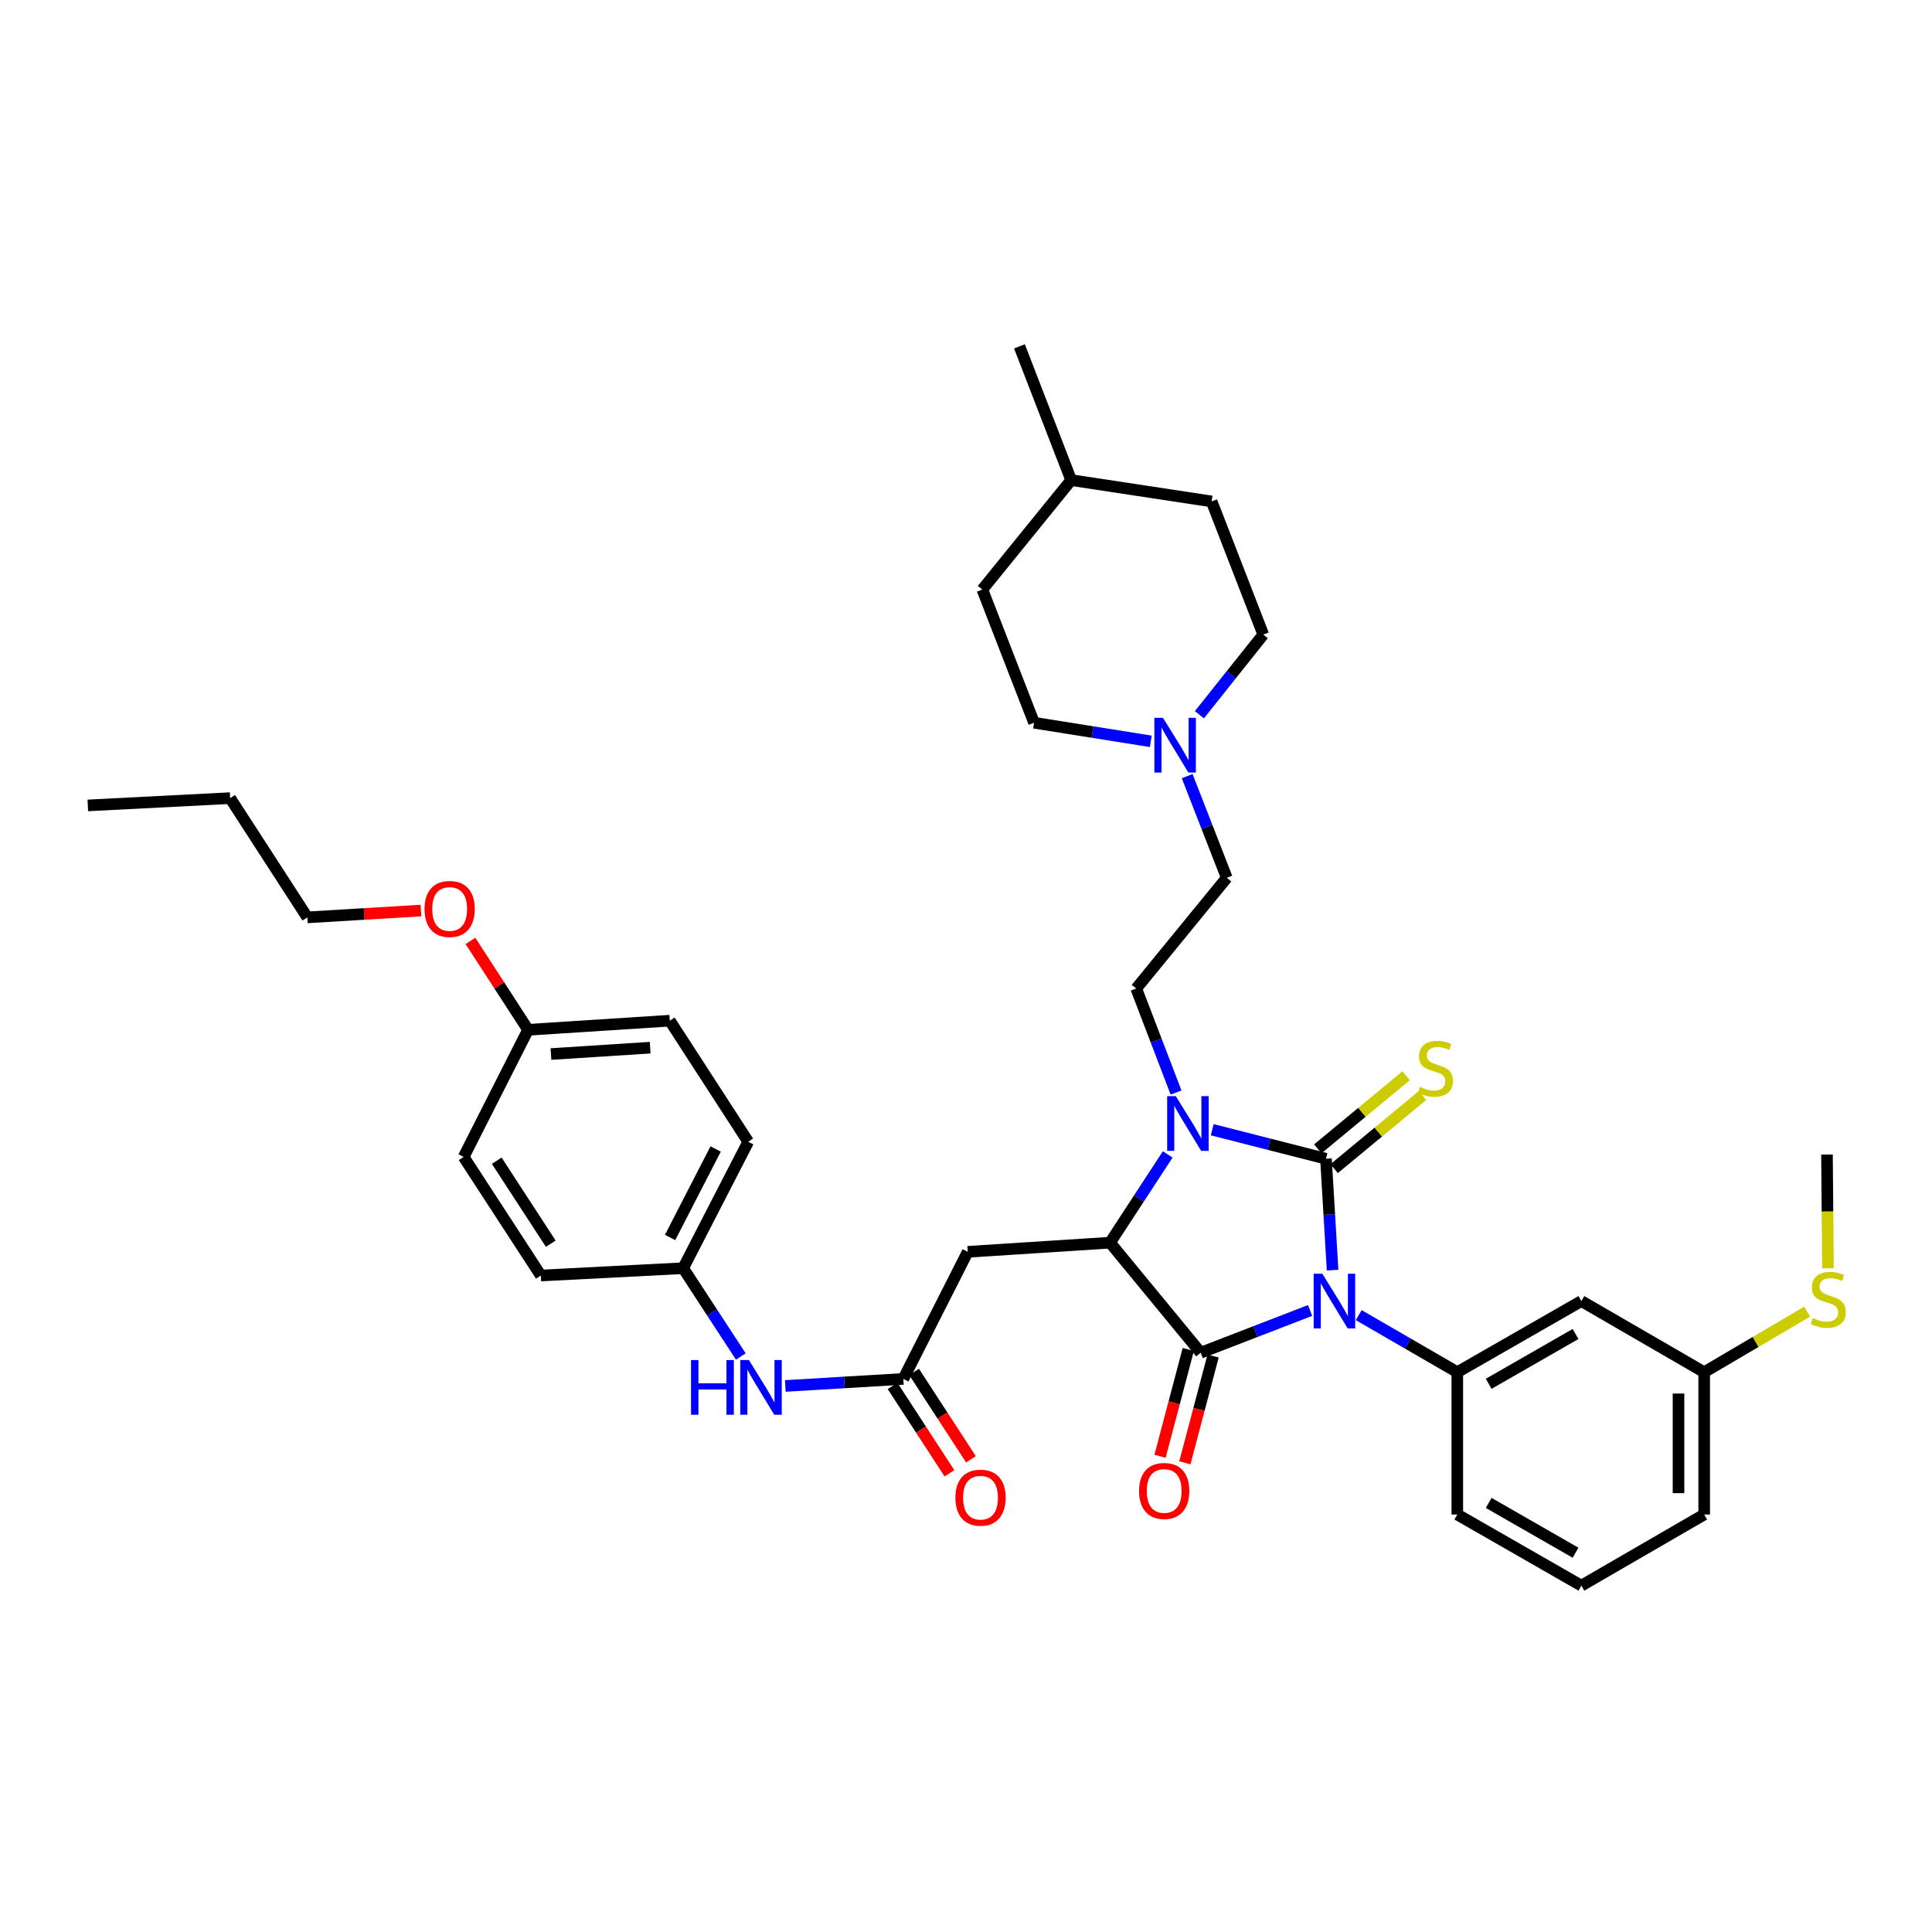 <?xml version='1.0' encoding='iso-8859-1'?>
<svg version='1.1' baseProfile='full'
              xmlns='http://www.w3.org/2000/svg'
                      xmlns:rdkit='http://www.rdkit.org/xml'
                      xmlns:xlink='http://www.w3.org/1999/xlink'
                  xml:space='preserve'
width='1000px' height='1000px' viewBox='0 0 1000 1000'>
<!-- END OF HEADER -->
<rect style='opacity:1.0;fill:#FFFFFF;stroke:none' width='1000' height='1000' x='0' y='0'> </rect>
<path class='bond-0' d='M 689.743,657.423 L 688.03,628.596' style='fill:none;fill-rule:evenodd;stroke:#0000FF;stroke-width:6px;stroke-linecap:butt;stroke-linejoin:miter;stroke-opacity:1' />
<path class='bond-0' d='M 688.03,628.596 L 686.316,599.769' style='fill:none;fill-rule:evenodd;stroke:#000000;stroke-width:6px;stroke-linecap:butt;stroke-linejoin:miter;stroke-opacity:1' />
<path class='bond-1' d='M 678.099,678.294 L 649.785,689.233' style='fill:none;fill-rule:evenodd;stroke:#0000FF;stroke-width:6px;stroke-linecap:butt;stroke-linejoin:miter;stroke-opacity:1' />
<path class='bond-1' d='M 649.785,689.233 L 621.472,700.173' style='fill:none;fill-rule:evenodd;stroke:#000000;stroke-width:6px;stroke-linecap:butt;stroke-linejoin:miter;stroke-opacity:1' />
<path class='bond-4' d='M 703.271,680.709 L 728.785,695.479' style='fill:none;fill-rule:evenodd;stroke:#0000FF;stroke-width:6px;stroke-linecap:butt;stroke-linejoin:miter;stroke-opacity:1' />
<path class='bond-4' d='M 728.785,695.479 L 754.298,710.249' style='fill:none;fill-rule:evenodd;stroke:#000000;stroke-width:6px;stroke-linecap:butt;stroke-linejoin:miter;stroke-opacity:1' />
<path class='bond-2' d='M 686.316,599.769 L 656.879,592.255' style='fill:none;fill-rule:evenodd;stroke:#000000;stroke-width:6px;stroke-linecap:butt;stroke-linejoin:miter;stroke-opacity:1' />
<path class='bond-2' d='M 656.879,592.255 L 627.441,584.74' style='fill:none;fill-rule:evenodd;stroke:#0000FF;stroke-width:6px;stroke-linecap:butt;stroke-linejoin:miter;stroke-opacity:1' />
<path class='bond-7' d='M 690.553,604.887 L 713.422,585.957' style='fill:none;fill-rule:evenodd;stroke:#000000;stroke-width:6px;stroke-linecap:butt;stroke-linejoin:miter;stroke-opacity:1' />
<path class='bond-7' d='M 713.422,585.957 L 736.292,567.027' style='fill:none;fill-rule:evenodd;stroke:#CCCC00;stroke-width:6px;stroke-linecap:butt;stroke-linejoin:miter;stroke-opacity:1' />
<path class='bond-7' d='M 682.08,594.651 L 704.949,575.721' style='fill:none;fill-rule:evenodd;stroke:#000000;stroke-width:6px;stroke-linecap:butt;stroke-linejoin:miter;stroke-opacity:1' />
<path class='bond-7' d='M 704.949,575.721 L 727.819,556.791' style='fill:none;fill-rule:evenodd;stroke:#CCCC00;stroke-width:6px;stroke-linecap:butt;stroke-linejoin:miter;stroke-opacity:1' />
<path class='bond-3' d='M 621.472,700.173 L 574.559,643.205' style='fill:none;fill-rule:evenodd;stroke:#000000;stroke-width:6px;stroke-linecap:butt;stroke-linejoin:miter;stroke-opacity:1' />
<path class='bond-11' d='M 615.049,698.475 L 607.74,726.12' style='fill:none;fill-rule:evenodd;stroke:#000000;stroke-width:6px;stroke-linecap:butt;stroke-linejoin:miter;stroke-opacity:1' />
<path class='bond-11' d='M 607.74,726.12 L 600.432,753.766' style='fill:none;fill-rule:evenodd;stroke:#FF0000;stroke-width:6px;stroke-linecap:butt;stroke-linejoin:miter;stroke-opacity:1' />
<path class='bond-11' d='M 627.895,701.871 L 620.587,729.516' style='fill:none;fill-rule:evenodd;stroke:#000000;stroke-width:6px;stroke-linecap:butt;stroke-linejoin:miter;stroke-opacity:1' />
<path class='bond-11' d='M 620.587,729.516 L 613.279,757.162' style='fill:none;fill-rule:evenodd;stroke:#FF0000;stroke-width:6px;stroke-linecap:butt;stroke-linejoin:miter;stroke-opacity:1' />
<path class='bond-8' d='M 608.722,565.497 L 598.417,538.577' style='fill:none;fill-rule:evenodd;stroke:#0000FF;stroke-width:6px;stroke-linecap:butt;stroke-linejoin:miter;stroke-opacity:1' />
<path class='bond-8' d='M 598.417,538.577 L 588.112,511.656' style='fill:none;fill-rule:evenodd;stroke:#000000;stroke-width:6px;stroke-linecap:butt;stroke-linejoin:miter;stroke-opacity:1' />
<path class='bond-37' d='M 604.402,597.53 L 589.481,620.368' style='fill:none;fill-rule:evenodd;stroke:#0000FF;stroke-width:6px;stroke-linecap:butt;stroke-linejoin:miter;stroke-opacity:1' />
<path class='bond-37' d='M 589.481,620.368 L 574.559,643.205' style='fill:none;fill-rule:evenodd;stroke:#000000;stroke-width:6px;stroke-linecap:butt;stroke-linejoin:miter;stroke-opacity:1' />
<path class='bond-5' d='M 574.559,643.205 L 500.9,647.937' style='fill:none;fill-rule:evenodd;stroke:#000000;stroke-width:6px;stroke-linecap:butt;stroke-linejoin:miter;stroke-opacity:1' />
<path class='bond-9' d='M 754.298,710.249 L 818.515,673.428' style='fill:none;fill-rule:evenodd;stroke:#000000;stroke-width:6px;stroke-linecap:butt;stroke-linejoin:miter;stroke-opacity:1' />
<path class='bond-9' d='M 770.54,716.253 L 815.492,690.478' style='fill:none;fill-rule:evenodd;stroke:#000000;stroke-width:6px;stroke-linecap:butt;stroke-linejoin:miter;stroke-opacity:1' />
<path class='bond-21' d='M 754.298,710.249 L 754.298,783.908' style='fill:none;fill-rule:evenodd;stroke:#000000;stroke-width:6px;stroke-linecap:butt;stroke-linejoin:miter;stroke-opacity:1' />
<path class='bond-6' d='M 500.9,647.937 L 467.555,713.726' style='fill:none;fill-rule:evenodd;stroke:#000000;stroke-width:6px;stroke-linecap:butt;stroke-linejoin:miter;stroke-opacity:1' />
<path class='bond-12' d='M 467.555,713.726 L 437.018,715.547' style='fill:none;fill-rule:evenodd;stroke:#000000;stroke-width:6px;stroke-linecap:butt;stroke-linejoin:miter;stroke-opacity:1' />
<path class='bond-12' d='M 437.018,715.547 L 406.482,717.368' style='fill:none;fill-rule:evenodd;stroke:#0000FF;stroke-width:6px;stroke-linecap:butt;stroke-linejoin:miter;stroke-opacity:1' />
<path class='bond-13' d='M 461.987,717.351 L 476.71,739.967' style='fill:none;fill-rule:evenodd;stroke:#000000;stroke-width:6px;stroke-linecap:butt;stroke-linejoin:miter;stroke-opacity:1' />
<path class='bond-13' d='M 476.71,739.967 L 491.432,762.582' style='fill:none;fill-rule:evenodd;stroke:#FF0000;stroke-width:6px;stroke-linecap:butt;stroke-linejoin:miter;stroke-opacity:1' />
<path class='bond-13' d='M 473.123,710.102 L 487.846,732.717' style='fill:none;fill-rule:evenodd;stroke:#000000;stroke-width:6px;stroke-linecap:butt;stroke-linejoin:miter;stroke-opacity:1' />
<path class='bond-13' d='M 487.846,732.717 L 502.568,755.333' style='fill:none;fill-rule:evenodd;stroke:#FF0000;stroke-width:6px;stroke-linecap:butt;stroke-linejoin:miter;stroke-opacity:1' />
<path class='bond-14' d='M 588.112,511.656 L 634.981,454.349' style='fill:none;fill-rule:evenodd;stroke:#000000;stroke-width:6px;stroke-linecap:butt;stroke-linejoin:miter;stroke-opacity:1' />
<path class='bond-15' d='M 818.515,673.428 L 882.082,710.249' style='fill:none;fill-rule:evenodd;stroke:#000000;stroke-width:6px;stroke-linecap:butt;stroke-linejoin:miter;stroke-opacity:1' />
<path class='bond-10' d='M 614.472,401.719 L 624.726,428.034' style='fill:none;fill-rule:evenodd;stroke:#0000FF;stroke-width:6px;stroke-linecap:butt;stroke-linejoin:miter;stroke-opacity:1' />
<path class='bond-10' d='M 624.726,428.034 L 634.981,454.349' style='fill:none;fill-rule:evenodd;stroke:#000000;stroke-width:6px;stroke-linecap:butt;stroke-linejoin:miter;stroke-opacity:1' />
<path class='bond-17' d='M 595.648,383.713 L 565.437,378.902' style='fill:none;fill-rule:evenodd;stroke:#0000FF;stroke-width:6px;stroke-linecap:butt;stroke-linejoin:miter;stroke-opacity:1' />
<path class='bond-17' d='M 565.437,378.902 L 535.227,374.091' style='fill:none;fill-rule:evenodd;stroke:#000000;stroke-width:6px;stroke-linecap:butt;stroke-linejoin:miter;stroke-opacity:1' />
<path class='bond-18' d='M 620.806,369.947 L 637.339,349.205' style='fill:none;fill-rule:evenodd;stroke:#0000FF;stroke-width:6px;stroke-linecap:butt;stroke-linejoin:miter;stroke-opacity:1' />
<path class='bond-18' d='M 637.339,349.205 L 653.872,328.462' style='fill:none;fill-rule:evenodd;stroke:#000000;stroke-width:6px;stroke-linecap:butt;stroke-linejoin:miter;stroke-opacity:1' />
<path class='bond-16' d='M 383.445,702.116 L 368.521,679.268' style='fill:none;fill-rule:evenodd;stroke:#0000FF;stroke-width:6px;stroke-linecap:butt;stroke-linejoin:miter;stroke-opacity:1' />
<path class='bond-16' d='M 368.521,679.268 L 353.598,656.419' style='fill:none;fill-rule:evenodd;stroke:#000000;stroke-width:6px;stroke-linecap:butt;stroke-linejoin:miter;stroke-opacity:1' />
<path class='bond-19' d='M 882.082,710.249 L 908.716,694.584' style='fill:none;fill-rule:evenodd;stroke:#000000;stroke-width:6px;stroke-linecap:butt;stroke-linejoin:miter;stroke-opacity:1' />
<path class='bond-19' d='M 908.716,694.584 L 935.349,678.919' style='fill:none;fill-rule:evenodd;stroke:#CCCC00;stroke-width:6px;stroke-linecap:butt;stroke-linejoin:miter;stroke-opacity:1' />
<path class='bond-38' d='M 882.082,710.249 L 882.082,783.908' style='fill:none;fill-rule:evenodd;stroke:#000000;stroke-width:6px;stroke-linecap:butt;stroke-linejoin:miter;stroke-opacity:1' />
<path class='bond-38' d='M 868.794,721.298 L 868.794,772.859' style='fill:none;fill-rule:evenodd;stroke:#000000;stroke-width:6px;stroke-linecap:butt;stroke-linejoin:miter;stroke-opacity:1' />
<path class='bond-22' d='M 353.598,656.419 L 279.939,660.206' style='fill:none;fill-rule:evenodd;stroke:#000000;stroke-width:6px;stroke-linecap:butt;stroke-linejoin:miter;stroke-opacity:1' />
<path class='bond-23' d='M 353.598,656.419 L 387.282,590.97' style='fill:none;fill-rule:evenodd;stroke:#000000;stroke-width:6px;stroke-linecap:butt;stroke-linejoin:miter;stroke-opacity:1' />
<path class='bond-23' d='M 346.836,640.521 L 370.415,594.706' style='fill:none;fill-rule:evenodd;stroke:#000000;stroke-width:6px;stroke-linecap:butt;stroke-linejoin:miter;stroke-opacity:1' />
<path class='bond-26' d='M 535.227,374.091 L 508.46,305.15' style='fill:none;fill-rule:evenodd;stroke:#000000;stroke-width:6px;stroke-linecap:butt;stroke-linejoin:miter;stroke-opacity:1' />
<path class='bond-27' d='M 653.872,328.462 L 627.127,259.536' style='fill:none;fill-rule:evenodd;stroke:#000000;stroke-width:6px;stroke-linecap:butt;stroke-linejoin:miter;stroke-opacity:1' />
<path class='bond-32' d='M 946.153,656.49 L 945.897,627.037' style='fill:none;fill-rule:evenodd;stroke:#CCCC00;stroke-width:6px;stroke-linecap:butt;stroke-linejoin:miter;stroke-opacity:1' />
<path class='bond-32' d='M 945.897,627.037 L 945.642,597.584' style='fill:none;fill-rule:evenodd;stroke:#000000;stroke-width:6px;stroke-linecap:butt;stroke-linejoin:miter;stroke-opacity:1' />
<path class='bond-20' d='M 273.325,533.02 L 346.688,528.303' style='fill:none;fill-rule:evenodd;stroke:#000000;stroke-width:6px;stroke-linecap:butt;stroke-linejoin:miter;stroke-opacity:1' />
<path class='bond-20' d='M 285.182,545.573 L 336.536,542.271' style='fill:none;fill-rule:evenodd;stroke:#000000;stroke-width:6px;stroke-linecap:butt;stroke-linejoin:miter;stroke-opacity:1' />
<path class='bond-29' d='M 273.325,533.02 L 258.417,510.022' style='fill:none;fill-rule:evenodd;stroke:#000000;stroke-width:6px;stroke-linecap:butt;stroke-linejoin:miter;stroke-opacity:1' />
<path class='bond-29' d='M 258.417,510.022 L 243.508,487.024' style='fill:none;fill-rule:evenodd;stroke:#FF0000;stroke-width:6px;stroke-linecap:butt;stroke-linejoin:miter;stroke-opacity:1' />
<path class='bond-39' d='M 273.325,533.02 L 239.98,598.824' style='fill:none;fill-rule:evenodd;stroke:#000000;stroke-width:6px;stroke-linecap:butt;stroke-linejoin:miter;stroke-opacity:1' />
<path class='bond-30' d='M 754.298,783.908 L 818.515,820.73' style='fill:none;fill-rule:evenodd;stroke:#000000;stroke-width:6px;stroke-linecap:butt;stroke-linejoin:miter;stroke-opacity:1' />
<path class='bond-30' d='M 770.54,777.904 L 815.492,803.679' style='fill:none;fill-rule:evenodd;stroke:#000000;stroke-width:6px;stroke-linecap:butt;stroke-linejoin:miter;stroke-opacity:1' />
<path class='bond-25' d='M 279.939,660.206 L 239.98,598.824' style='fill:none;fill-rule:evenodd;stroke:#000000;stroke-width:6px;stroke-linecap:butt;stroke-linejoin:miter;stroke-opacity:1' />
<path class='bond-25' d='M 285.082,643.749 L 257.11,600.782' style='fill:none;fill-rule:evenodd;stroke:#000000;stroke-width:6px;stroke-linecap:butt;stroke-linejoin:miter;stroke-opacity:1' />
<path class='bond-24' d='M 387.282,590.97 L 346.688,528.303' style='fill:none;fill-rule:evenodd;stroke:#000000;stroke-width:6px;stroke-linecap:butt;stroke-linejoin:miter;stroke-opacity:1' />
<path class='bond-40' d='M 508.46,305.15 L 554.428,248.499' style='fill:none;fill-rule:evenodd;stroke:#000000;stroke-width:6px;stroke-linecap:butt;stroke-linejoin:miter;stroke-opacity:1' />
<path class='bond-28' d='M 627.127,259.536 L 554.428,248.499' style='fill:none;fill-rule:evenodd;stroke:#000000;stroke-width:6px;stroke-linecap:butt;stroke-linejoin:miter;stroke-opacity:1' />
<path class='bond-34' d='M 554.428,248.499 L 527.668,179.27' style='fill:none;fill-rule:evenodd;stroke:#000000;stroke-width:6px;stroke-linecap:butt;stroke-linejoin:miter;stroke-opacity:1' />
<path class='bond-33' d='M 217.886,471.292 L 188.479,473.063' style='fill:none;fill-rule:evenodd;stroke:#FF0000;stroke-width:6px;stroke-linecap:butt;stroke-linejoin:miter;stroke-opacity:1' />
<path class='bond-33' d='M 188.479,473.063 L 159.072,474.834' style='fill:none;fill-rule:evenodd;stroke:#000000;stroke-width:6px;stroke-linecap:butt;stroke-linejoin:miter;stroke-opacity:1' />
<path class='bond-31' d='M 818.515,820.73 L 882.082,783.908' style='fill:none;fill-rule:evenodd;stroke:#000000;stroke-width:6px;stroke-linecap:butt;stroke-linejoin:miter;stroke-opacity:1' />
<path class='bond-35' d='M 159.072,474.834 L 119.113,413.113' style='fill:none;fill-rule:evenodd;stroke:#000000;stroke-width:6px;stroke-linecap:butt;stroke-linejoin:miter;stroke-opacity:1' />
<path class='bond-36' d='M 119.113,413.113 L 45.455,416.885' style='fill:none;fill-rule:evenodd;stroke:#000000;stroke-width:6px;stroke-linecap:butt;stroke-linejoin:miter;stroke-opacity:1' />
<path  class='atom-0' d='M 684.434 659.268
L 693.714 674.268
Q 694.634 675.748, 696.114 678.428
Q 697.594 681.108, 697.674 681.268
L 697.674 659.268
L 701.434 659.268
L 701.434 687.588
L 697.554 687.588
L 687.594 671.188
Q 686.434 669.268, 685.194 667.068
Q 683.994 664.868, 683.634 664.188
L 683.634 687.588
L 679.954 687.588
L 679.954 659.268
L 684.434 659.268
' fill='#0000FF'/>
<path  class='atom-3' d='M 608.598 567.368
L 617.878 582.368
Q 618.798 583.848, 620.278 586.528
Q 621.758 589.208, 621.838 589.368
L 621.838 567.368
L 625.598 567.368
L 625.598 595.688
L 621.718 595.688
L 611.758 579.288
Q 610.598 577.368, 609.358 575.168
Q 608.158 572.968, 607.798 572.288
L 607.798 595.688
L 604.118 595.688
L 604.118 567.368
L 608.598 567.368
' fill='#0000FF'/>
<path  class='atom-8' d='M 734.974 562.591
Q 735.294 562.711, 736.614 563.271
Q 737.934 563.831, 739.374 564.191
Q 740.854 564.511, 742.294 564.511
Q 744.974 564.511, 746.534 563.231
Q 748.094 561.911, 748.094 559.631
Q 748.094 558.071, 747.294 557.111
Q 746.534 556.151, 745.334 555.631
Q 744.134 555.111, 742.134 554.511
Q 739.614 553.751, 738.094 553.031
Q 736.614 552.311, 735.534 550.791
Q 734.494 549.271, 734.494 546.711
Q 734.494 543.151, 736.894 540.951
Q 739.334 538.751, 744.134 538.751
Q 747.414 538.751, 751.134 540.311
L 750.214 543.391
Q 746.814 541.991, 744.254 541.991
Q 741.494 541.991, 739.974 543.151
Q 738.454 544.271, 738.494 546.231
Q 738.494 547.751, 739.254 548.671
Q 740.054 549.591, 741.174 550.111
Q 742.334 550.631, 744.254 551.231
Q 746.814 552.031, 748.334 552.831
Q 749.854 553.631, 750.934 555.271
Q 752.054 556.871, 752.054 559.631
Q 752.054 563.551, 749.414 565.671
Q 746.814 567.751, 742.454 567.751
Q 739.934 567.751, 738.014 567.191
Q 736.134 566.671, 733.894 565.751
L 734.974 562.591
' fill='#CCCC00'/>
<path  class='atom-11' d='M 601.976 371.558
L 611.256 386.558
Q 612.176 388.038, 613.656 390.718
Q 615.136 393.398, 615.216 393.558
L 615.216 371.558
L 618.976 371.558
L 618.976 399.878
L 615.096 399.878
L 605.136 383.478
Q 603.976 381.558, 602.736 379.358
Q 601.536 377.158, 601.176 376.478
L 601.176 399.878
L 597.496 399.878
L 597.496 371.558
L 601.976 371.558
' fill='#0000FF'/>
<path  class='atom-12' d='M 589.581 771.712
Q 589.581 764.912, 592.941 761.112
Q 596.301 757.312, 602.581 757.312
Q 608.861 757.312, 612.221 761.112
Q 615.581 764.912, 615.581 771.712
Q 615.581 778.592, 612.181 782.512
Q 608.781 786.392, 602.581 786.392
Q 596.341 786.392, 592.941 782.512
Q 589.581 778.632, 589.581 771.712
M 602.581 783.192
Q 606.901 783.192, 609.221 780.312
Q 611.581 777.392, 611.581 771.712
Q 611.581 766.152, 609.221 763.352
Q 606.901 760.512, 602.581 760.512
Q 598.261 760.512, 595.901 763.312
Q 593.581 766.112, 593.581 771.712
Q 593.581 777.432, 595.901 780.312
Q 598.261 783.192, 602.581 783.192
' fill='#FF0000'/>
<path  class='atom-13' d='M 357.677 703.959
L 361.517 703.959
L 361.517 715.999
L 375.997 715.999
L 375.997 703.959
L 379.837 703.959
L 379.837 732.279
L 375.997 732.279
L 375.997 719.199
L 361.517 719.199
L 361.517 732.279
L 357.677 732.279
L 357.677 703.959
' fill='#0000FF'/>
<path  class='atom-13' d='M 387.637 703.959
L 396.917 718.959
Q 397.837 720.439, 399.317 723.119
Q 400.797 725.799, 400.877 725.959
L 400.877 703.959
L 404.637 703.959
L 404.637 732.279
L 400.757 732.279
L 390.797 715.879
Q 389.637 713.959, 388.397 711.759
Q 387.197 709.559, 386.837 708.879
L 386.837 732.279
L 383.157 732.279
L 383.157 703.959
L 387.637 703.959
' fill='#0000FF'/>
<path  class='atom-14' d='M 494.515 775.189
Q 494.515 768.389, 497.875 764.589
Q 501.235 760.789, 507.515 760.789
Q 513.795 760.789, 517.155 764.589
Q 520.515 768.389, 520.515 775.189
Q 520.515 782.069, 517.115 785.989
Q 513.715 789.869, 507.515 789.869
Q 501.275 789.869, 497.875 785.989
Q 494.515 782.109, 494.515 775.189
M 507.515 786.669
Q 511.835 786.669, 514.155 783.789
Q 516.515 780.869, 516.515 775.189
Q 516.515 769.629, 514.155 766.829
Q 511.835 763.989, 507.515 763.989
Q 503.195 763.989, 500.835 766.789
Q 498.515 769.589, 498.515 775.189
Q 498.515 780.909, 500.835 783.789
Q 503.195 786.669, 507.515 786.669
' fill='#FF0000'/>
<path  class='atom-20' d='M 938.292 682.203
Q 938.612 682.323, 939.932 682.883
Q 941.252 683.443, 942.692 683.803
Q 944.172 684.123, 945.612 684.123
Q 948.292 684.123, 949.852 682.843
Q 951.412 681.523, 951.412 679.243
Q 951.412 677.683, 950.612 676.723
Q 949.852 675.763, 948.652 675.243
Q 947.452 674.723, 945.452 674.123
Q 942.932 673.363, 941.412 672.643
Q 939.932 671.923, 938.852 670.403
Q 937.812 668.883, 937.812 666.323
Q 937.812 662.763, 940.212 660.563
Q 942.652 658.363, 947.452 658.363
Q 950.732 658.363, 954.452 659.923
L 953.532 663.003
Q 950.132 661.603, 947.572 661.603
Q 944.812 661.603, 943.292 662.763
Q 941.772 663.883, 941.812 665.843
Q 941.812 667.363, 942.572 668.283
Q 943.372 669.203, 944.492 669.723
Q 945.652 670.243, 947.572 670.843
Q 950.132 671.643, 951.652 672.443
Q 953.172 673.243, 954.252 674.883
Q 955.372 676.483, 955.372 679.243
Q 955.372 683.163, 952.732 685.283
Q 950.132 687.363, 945.772 687.363
Q 943.252 687.363, 941.332 686.803
Q 939.452 686.283, 937.212 685.363
L 938.292 682.203
' fill='#CCCC00'/>
<path  class='atom-30' d='M 219.731 470.478
Q 219.731 463.678, 223.091 459.878
Q 226.451 456.078, 232.731 456.078
Q 239.011 456.078, 242.371 459.878
Q 245.731 463.678, 245.731 470.478
Q 245.731 477.358, 242.331 481.278
Q 238.931 485.158, 232.731 485.158
Q 226.491 485.158, 223.091 481.278
Q 219.731 477.398, 219.731 470.478
M 232.731 481.958
Q 237.051 481.958, 239.371 479.078
Q 241.731 476.158, 241.731 470.478
Q 241.731 464.918, 239.371 462.118
Q 237.051 459.278, 232.731 459.278
Q 228.411 459.278, 226.051 462.078
Q 223.731 464.878, 223.731 470.478
Q 223.731 476.198, 226.051 479.078
Q 228.411 481.958, 232.731 481.958
' fill='#FF0000'/>
</svg>
